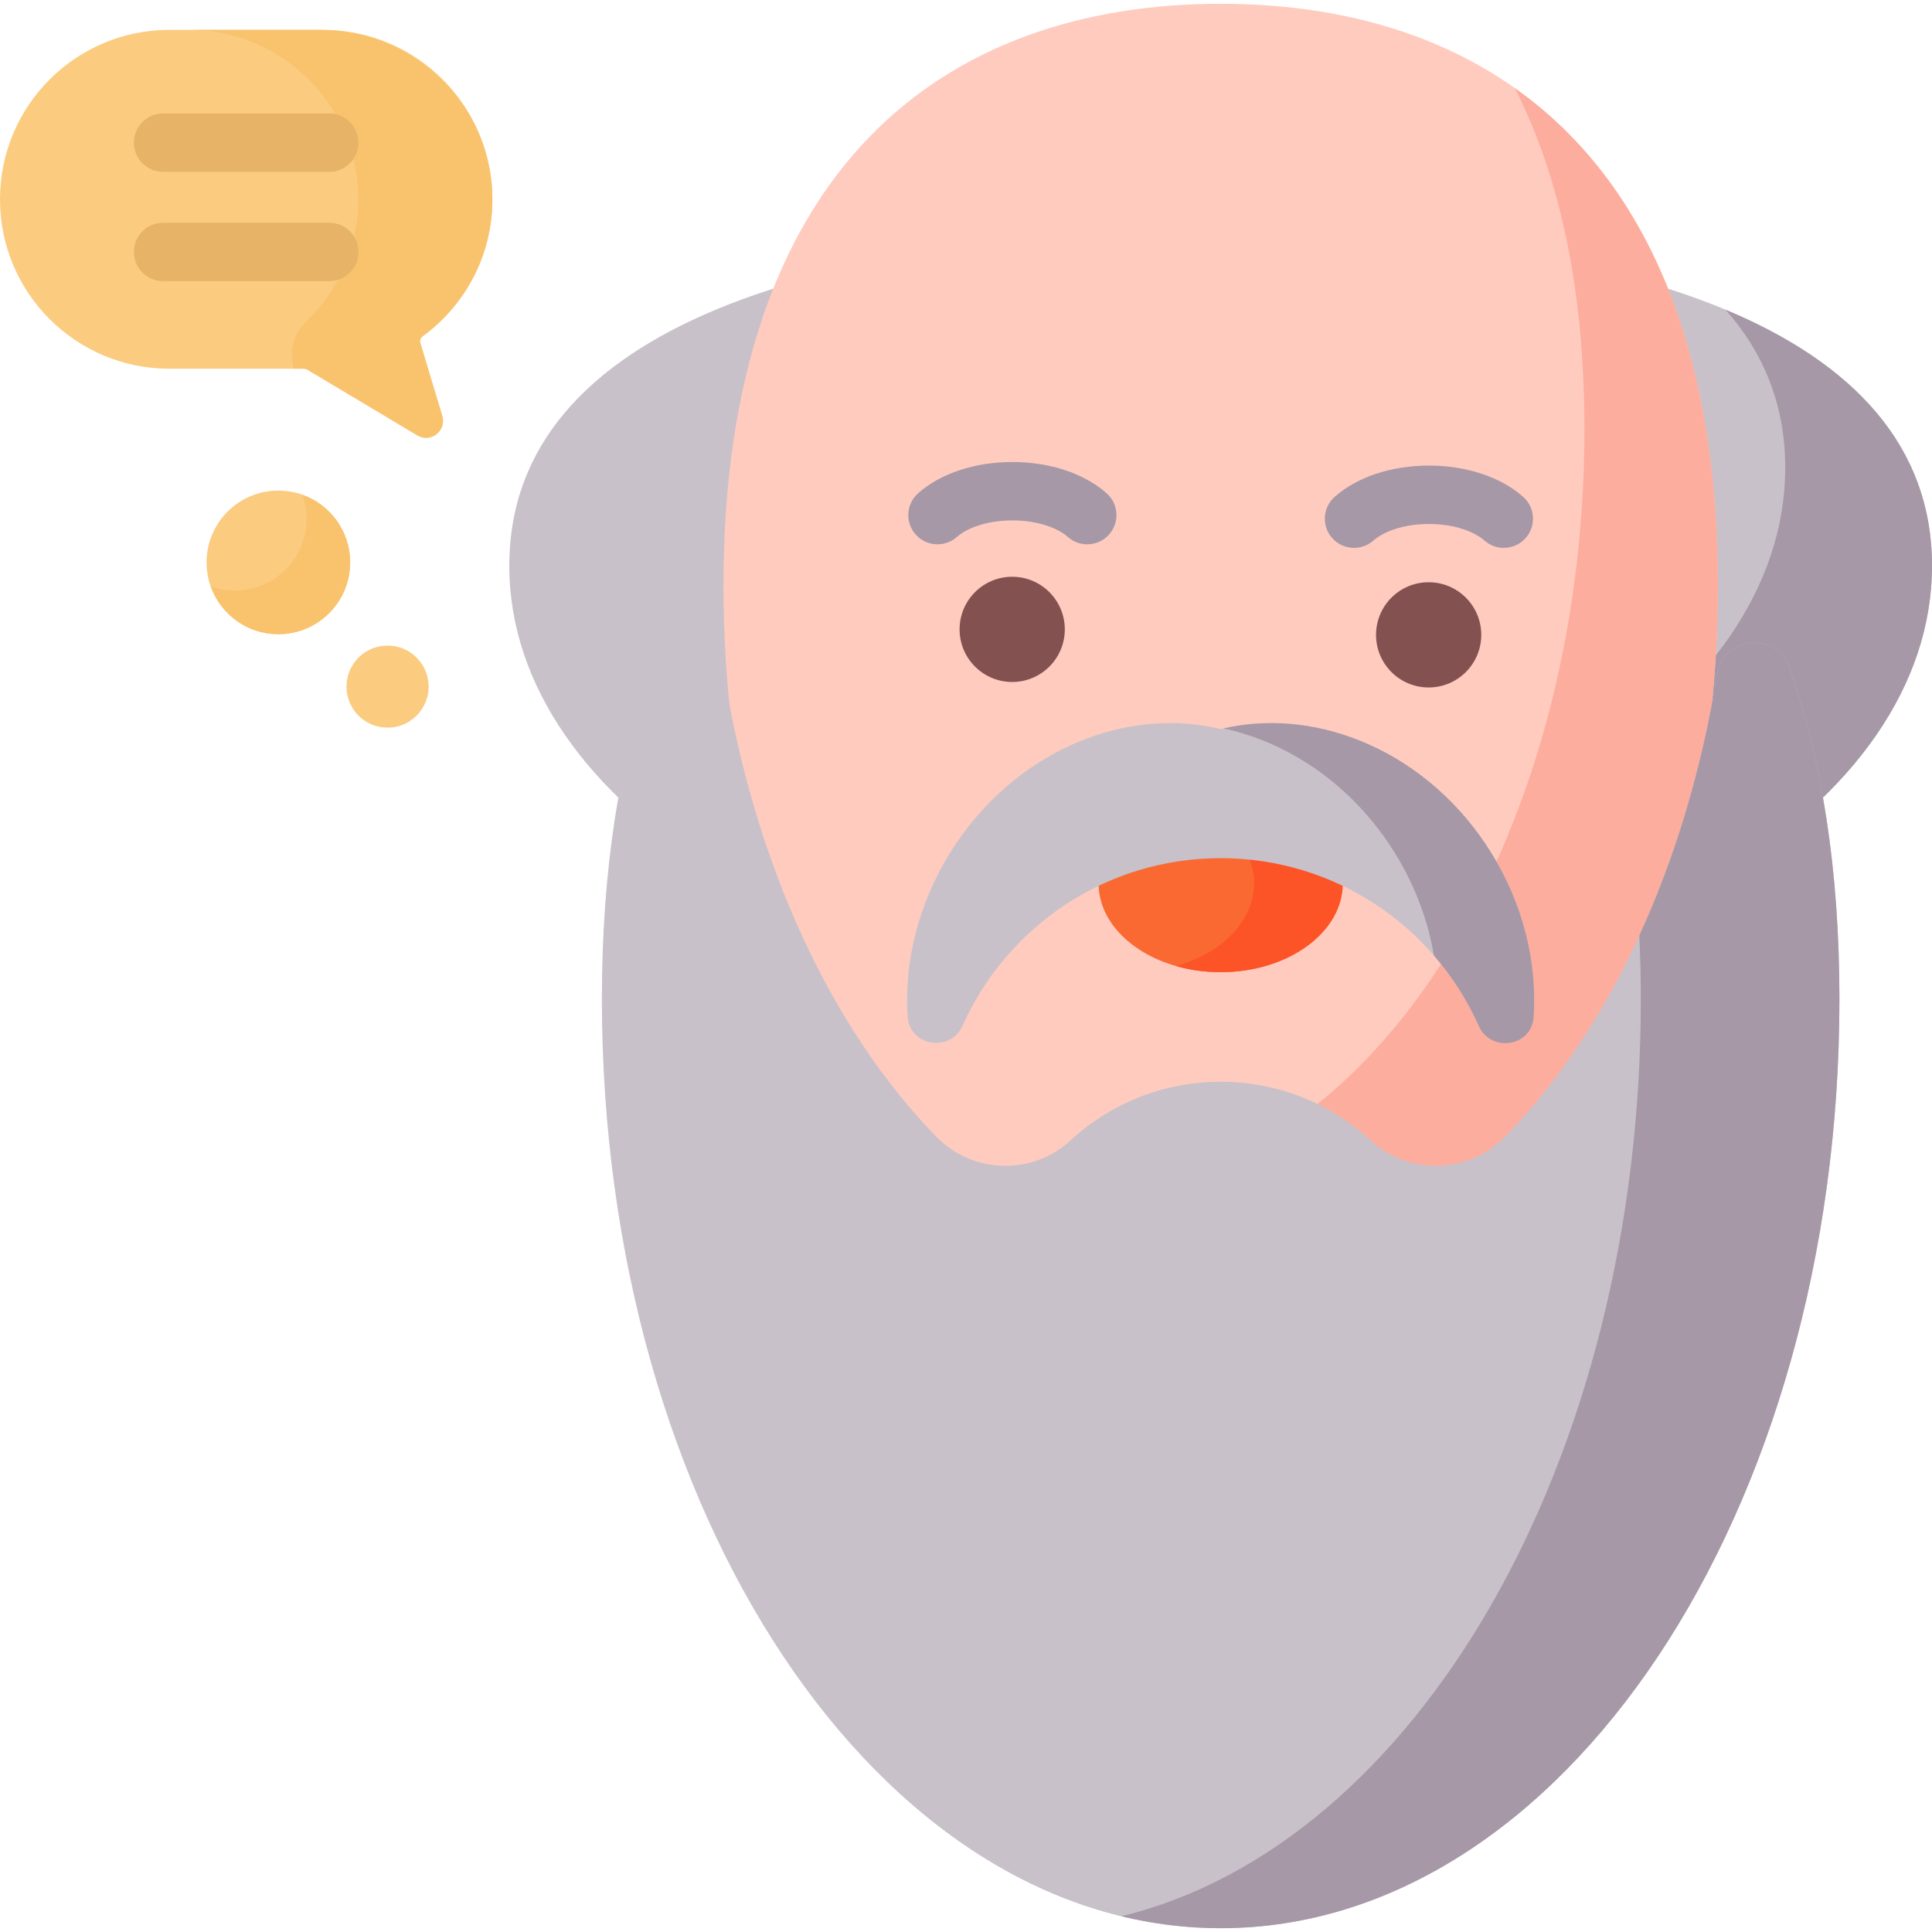 <svg id="Capa_1" enable-background="new 0 0 512 512" height="512" viewBox="0 0 512 512" width="512" xmlns="http://www.w3.org/2000/svg"><path d="m512 149.929c0 63.755-84.402 115.439-188.517 115.439s-188.517-51.684-188.517-115.439 84.402-88.322 188.517-88.322 188.517 24.567 188.517 88.322z" fill="#c8c1c9"/><path d="m457.3 82.079c10.155 11.493 15.803 25.345 15.803 41.819 0 63.755-84.402 115.44-188.517 115.44-44.684 0-85.728-9.526-118.036-25.434 33.795 31.025 91.463 51.466 156.933 51.466 104.115 0 188.517-51.684 188.517-115.44 0-31.716-20.891-53.73-54.7-67.851z" fill="#a698a6"/><path d="m455.246 155.308c0 111.384-58.992 201.678-131.763 201.678s-131.763-90.294-131.763-201.678 58.993-154.303 131.763-154.303 131.763 42.919 131.763 154.303z" fill="#ffcbbe"/><path d="m401.433 23.347c11.723 22.986 18.464 52.792 18.464 90.422 0 111.384-58.992 201.678-131.763 201.678-22.155 0-43.027-8.382-61.352-23.167 24.068 39.789 58.481 64.707 96.701 64.707 72.771 0 131.763-90.295 131.763-201.678 0-66.737-21.183-108.887-53.813-131.962z" fill="#fdad9d"/><ellipse cx="268.291" cy="166.824" fill="#845151" rx="13.943" ry="13.943" transform="matrix(.005 -1 1 .005 100.077 434.246)"/><ellipse cx="378.676" cy="168.28" fill="#845151" rx="13.943" ry="13.943" transform="matrix(.005 -1 1 .005 208.433 546.078)"/><path d="m288.131 144.247c-1.825 0-3.658-.642-5.131-1.948-2.391-2.121-7.51-4.386-14.71-4.386s-12.319 2.266-14.71 4.386c-3.196 2.837-8.086 2.543-10.922-.655-2.835-3.196-2.542-8.086.655-10.922 5.935-5.264 15.039-8.283 24.977-8.283s19.041 3.019 24.977 8.283c3.196 2.836 3.49 7.726.655 10.922-1.529 1.724-3.656 2.603-5.791 2.603z" fill="#a698a6"/><path d="m398.516 145.193c-1.824 0-3.657-.642-5.13-1.948-2.392-2.12-7.511-4.385-14.711-4.385s-12.319 2.266-14.711 4.385c-3.197 2.837-8.088 2.542-10.921-.656-2.835-3.197-2.542-8.086.656-10.921 5.935-5.264 15.039-8.282 24.976-8.282s19.04 3.018 24.976 8.282c3.197 2.835 3.491 7.724.656 10.921-1.528 1.724-3.654 2.604-5.791 2.604z" fill="#a698a6"/><path d="m474.192 176.89c-3.4-9.655-17.501-8.324-19.13 1.782-8.194 50.82-28.626 94.26-56.236 122.578-9.609 9.856-25.406 10.338-35.517.998-10.466-9.667-24.456-15.573-39.826-15.573s-29.36 5.906-39.826 15.573c-10.112 9.34-25.908 8.857-35.517-.998-27.61-28.318-48.042-71.757-56.236-122.578-1.629-10.105-15.73-11.436-19.13-1.782-8.541 24.25-13.274 53.373-13.274 87.885 0 135.983 73.418 246.219 163.983 246.219s163.983-110.236 163.983-246.219c0-34.511-4.733-63.634-13.274-87.885z" fill="#c8c1c9"/><path d="m474.192 176.89c-3.4-9.655-17.501-8.323-19.13 1.782-4.066 25.223-11.151 48.624-20.628 69.264.26 5.469.404 11.072.404 16.84 0 122.532-59.615 224.142-137.669 243.048 8.568 2.075 17.355 3.171 26.314 3.171 90.565 0 163.983-110.236 163.983-246.219 0-34.512-4.733-63.635-13.274-87.886z" fill="#a698a6"/><ellipse cx="323.483" cy="234.09" fill="#fa6931" rx="32.356" ry="23.548"/><path d="m323.483 210.542c-4.144 0-8.102.573-11.743 1.606 12.062 3.422 20.613 11.953 20.613 21.942 0 9.99-8.551 18.52-20.613 21.942 3.641 1.033 7.599 1.606 11.743 1.606 17.87 0 32.356-10.543 32.356-23.549 0-13.004-14.486-23.547-32.356-23.547z" fill="#fc5327"/><path d="m395.248 226.099c-16.406-26.536-45.96-39.183-71.765-32.886-25.805-6.298-55.359 6.35-71.765 32.886-8.483 13.721-12.076 28.93-11.195 43.222.004.064.008.127.013.19.62 7.831 11.369 9.466 14.569 2.292 11.666-26.152 37.891-44.382 68.377-44.382s56.711 18.23 68.377 44.382c3.2 7.174 13.949 5.54 14.569-2.291.005-.063.009-.127.013-.19.883-14.293-2.71-29.502-11.193-43.223z" fill="#c8c1c9"/><path d="m395.248 226.099c-16.239-26.265-45.357-38.912-70.972-33.06 17.646 3.831 34.46 15.345 45.413 33.06 5.348 8.65 8.748 17.892 10.313 27.122 4.837 5.571 8.868 11.86 11.905 18.69 3.058 6.878 13.444 5.658 14.458-1.8.035-.259.061-.522.078-.79.881-14.292-2.712-29.501-11.195-43.222z" fill="#a698a6"/><path d="m130.484 52.818c0-24.8-20.104-44.904-44.904-44.904h-40.676c-24.8 0-44.904 20.104-44.904 44.904 0 24.8 20.104 44.904 44.904 44.904h35.705c.291 0 .576.079.826.228l29.174 17.429c3.517 2.101 7.778-1.222 6.598-5.145l-5.818-19.341c-.199-.66.051-1.364.608-1.77 11.202-8.165 18.487-21.381 18.487-36.305z" fill="#fbcb80"/><path d="m111.997 89.123c11.253-8.201 18.553-21.5 18.487-36.505-.109-24.843-20.801-44.703-45.645-44.703h-34.804c24.8 0 44.904 20.104 44.904 44.904 0 12.764-5.329 24.279-13.88 32.452-3.333 3.186-4.49 8.036-3.161 12.452h2.712c.291 0 .576.079.825.228l29.174 17.429c3.517 2.101 7.778-1.222 6.598-5.145l-5.818-19.341c-.199-.661.051-1.365.608-1.771z" fill="#f9c36e"/><circle cx="102.706" cy="181.961" fill="#fbcb80" r="10.879"/><circle cx="73.768" cy="149.04" fill="#fbcb80" r="19.031"/><path d="m80.132 131.123c.708 1.993 1.114 4.128 1.114 6.364 0 10.511-8.521 19.031-19.031 19.031-2.235 0-4.371-.405-6.364-1.113 2.621 7.376 9.642 12.667 17.918 12.667 10.511 0 19.031-8.521 19.031-19.031-.001-8.276-5.292-15.297-12.668-17.918z" fill="#f9c36e"/><g fill="#e7b467"><path d="m87.271 45.534h-44.058c-4.273 0-7.737-3.463-7.737-7.737s3.463-7.737 7.737-7.737h44.058c4.273 0 7.737 3.463 7.737 7.737s-3.464 7.737-7.737 7.737z"/><path d="m87.271 74.501h-44.058c-4.273 0-7.737-3.463-7.737-7.737 0-4.273 3.463-7.737 7.737-7.737h44.058c4.273 0 7.737 3.463 7.737 7.737-.001 4.274-3.464 7.737-7.737 7.737z"/></g></svg>
